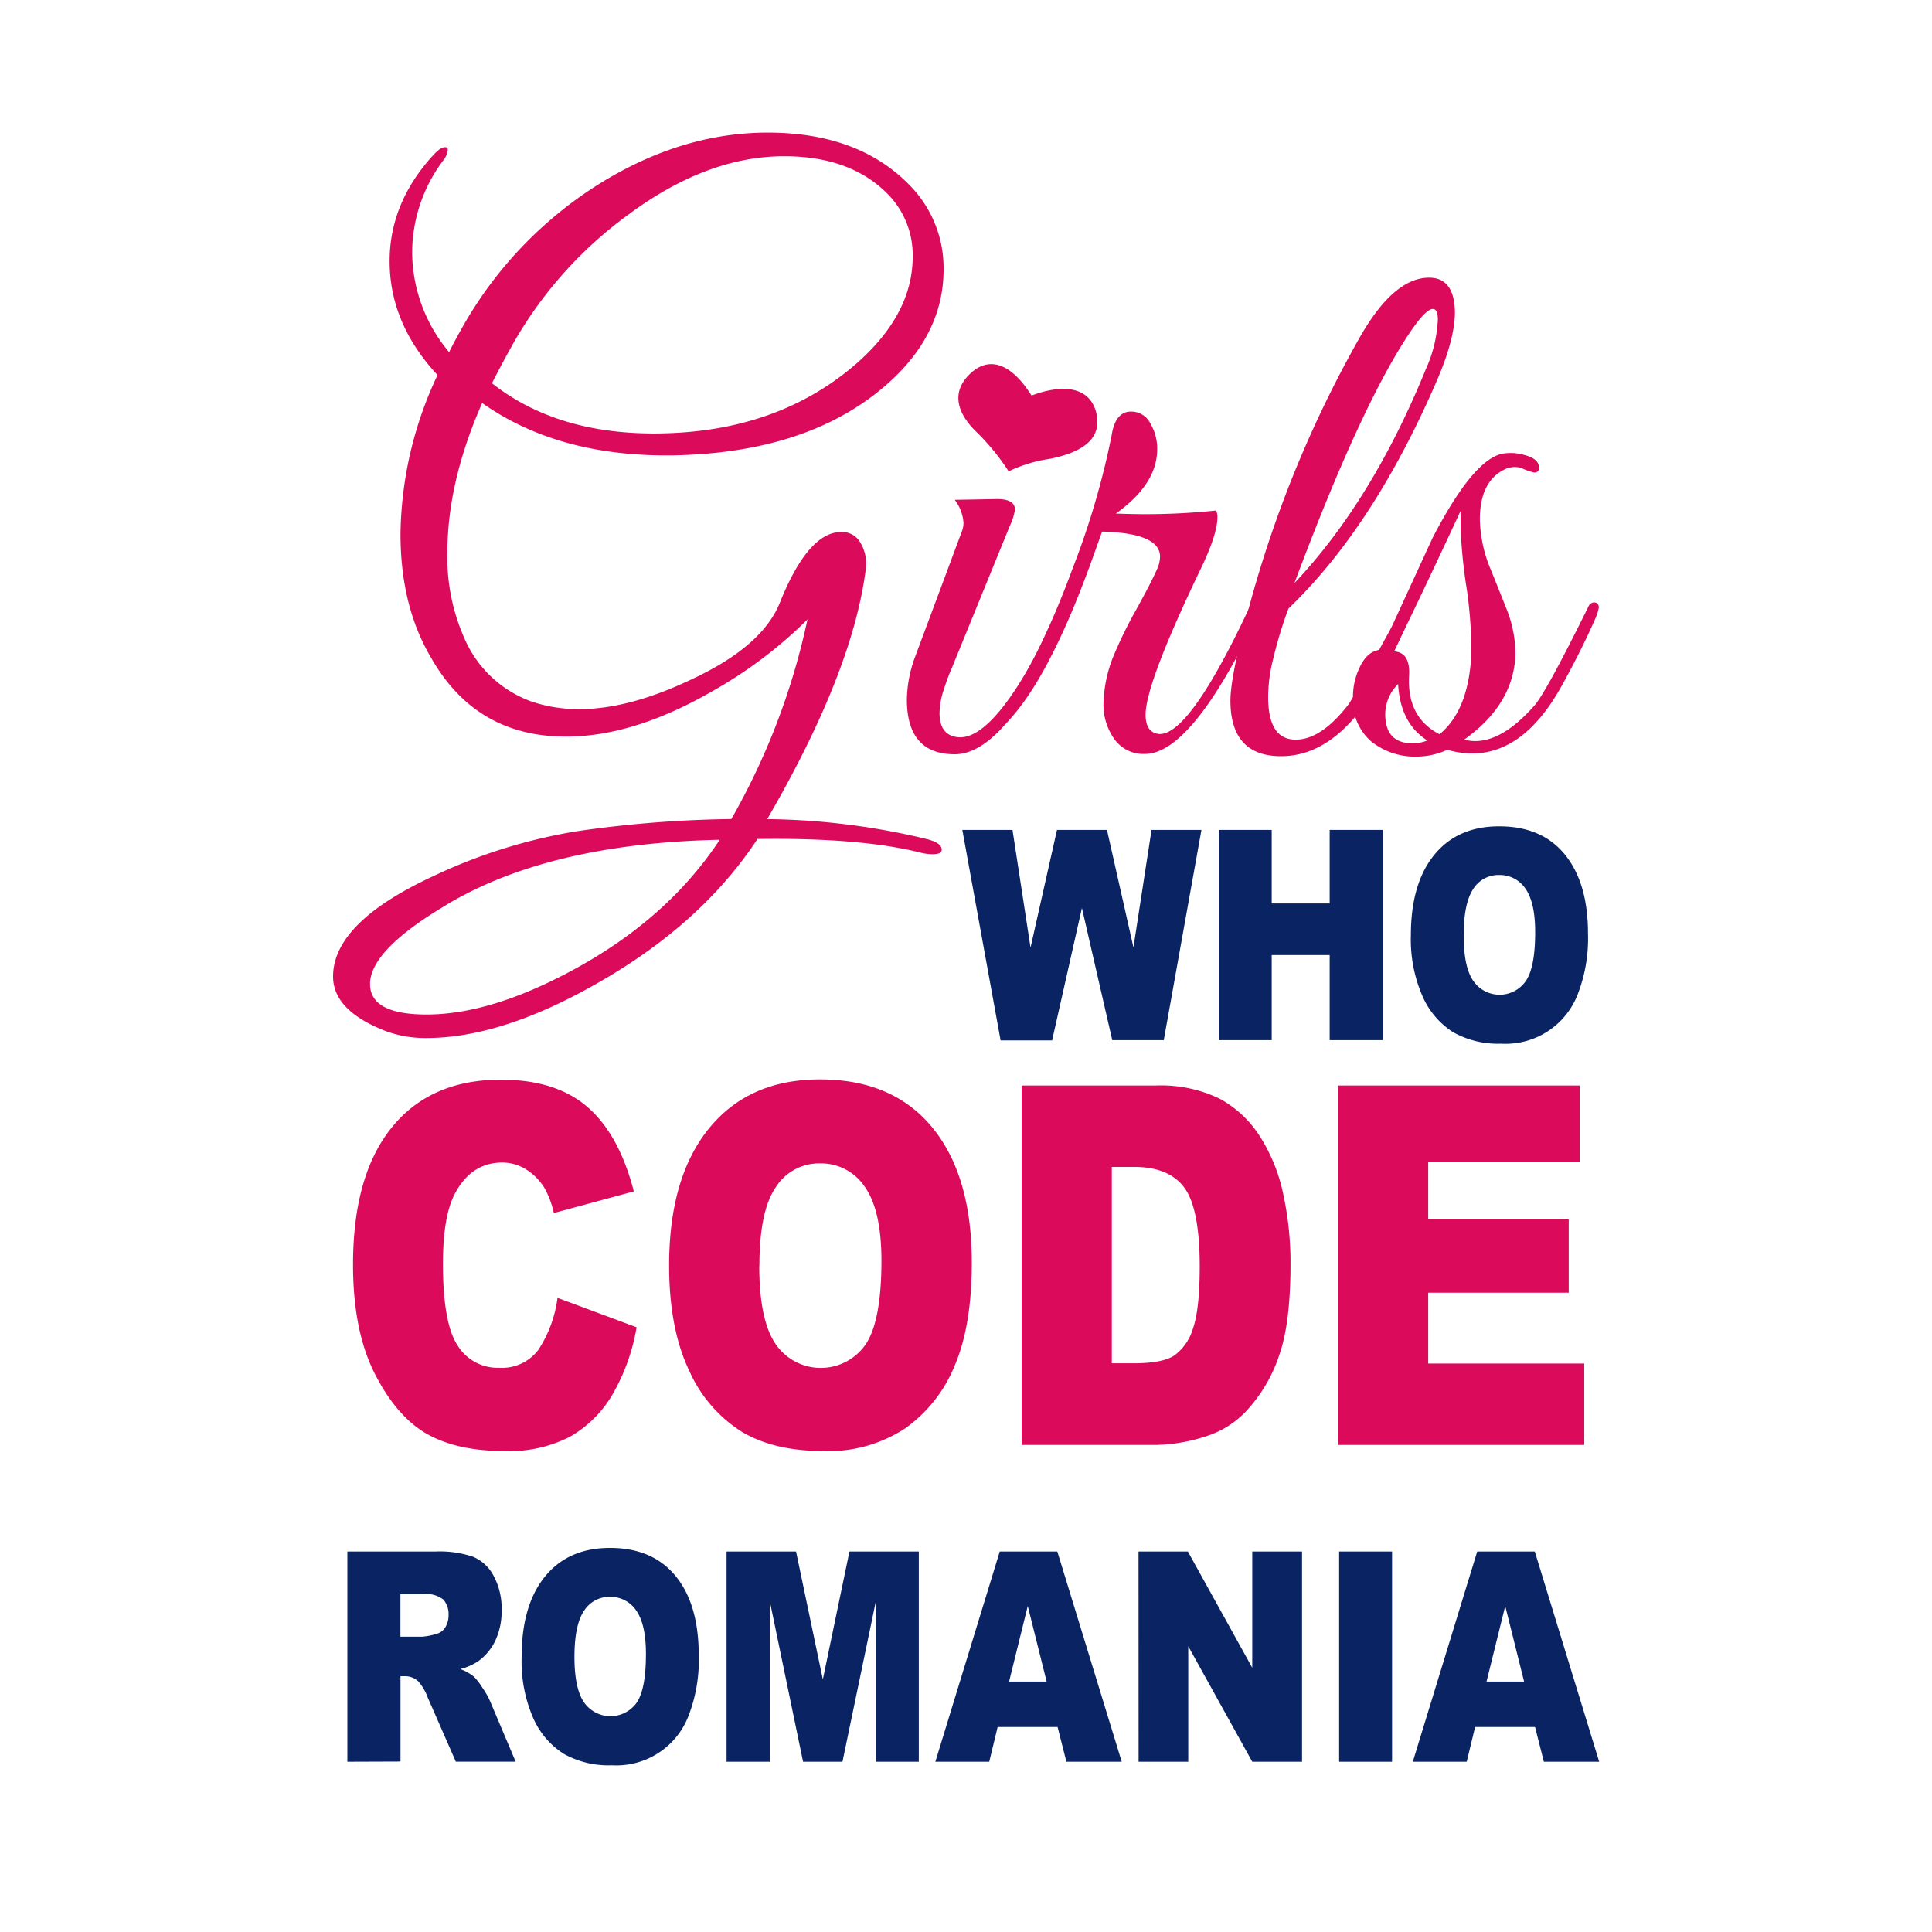 <svg id="Layer_1" data-name="Layer 1" xmlns="http://www.w3.org/2000/svg" viewBox="0 0 300 300"><defs><style>.cls-1{fill:#0a2463;}.cls-2{fill:#db0a5b;}</style></defs><path class="cls-1" d="M53.94,273.56V240.92H67.61a16.25,16.25,0,0,1,5.81.8,6.44,6.44,0,0,1,3.24,3A10.59,10.59,0,0,1,77.89,250a10.71,10.71,0,0,1-.94,4.68,8.43,8.43,0,0,1-2.59,3.2,8.8,8.8,0,0,1-2.88,1.29,7.56,7.56,0,0,1,2.13,1.2,9.59,9.59,0,0,1,1.31,1.72,12.41,12.41,0,0,1,1.15,2l4,9.46H70.78l-4.38-10a7.56,7.56,0,0,0-1.49-2.51,3,3,0,0,0-2-.76h-.72v13.25Zm8.24-19.42h3.45a10.63,10.63,0,0,0,2.18-.44,2.22,2.22,0,0,0,1.33-1,3.52,3.52,0,0,0,.51-1.89,3.4,3.4,0,0,0-.81-2.43,4.24,4.24,0,0,0-3.06-.84h-3.6Z"/><path class="cls-1" d="M81,257.26q0-8,3.62-12.45t10.09-4.45q6.62,0,10.2,4.37T108.5,257a24,24,0,0,1-1.57,9.39A12,12,0,0,1,95,274.11a14.22,14.22,0,0,1-7.43-1.76,12.54,12.54,0,0,1-4.77-5.56A22,22,0,0,1,81,257.26Zm8.2,0q0,4.95,1.5,7.1a5,5,0,0,0,8.15.05q1.45-2.11,1.45-7.59c0-3.08-.51-5.32-1.51-6.74a4.79,4.79,0,0,0-4.1-2.12,4.65,4.65,0,0,0-4,2.16Q89.2,252.32,89.2,257.3Z"/><path class="cls-1" d="M112.82,240.92h10.79l4.16,19.86,4.13-19.86h10.77v32.64H136v-24.9l-5.18,24.9H124.7l-5.16-24.9v24.9h-6.72Z"/><path class="cls-1" d="M164.22,268.17h-9.31l-1.3,5.39h-8.37l10-32.64h8.94l10,32.64h-8.59Zm-1.7-7.06-2.93-11.73-2.9,11.73Z"/><path class="cls-1" d="M176.79,240.92h7.66l10,18.05V240.92h7.73v32.64h-7.73l-9.94-17.93v17.93h-7.71Z"/><path class="cls-1" d="M207.94,240.92h8.22v32.64h-8.22Z"/><path class="cls-1" d="M238.36,268.17h-9.31l-1.3,5.39h-8.37l10-32.64h8.94l10,32.64h-8.59Zm-1.7-7.06-2.93-11.73-2.9,11.73Z"/><path class="cls-2" d="M86.57,201.53l12.28,4.57A31.12,31.12,0,0,1,95,216.72a18,18,0,0,1-6.6,6.43,20.67,20.67,0,0,1-10,2.17q-7.39,0-12.08-2.65t-8.09-9.3q-3.41-6.65-3.41-17,0-13.85,6-21.28t16.94-7.44q8.58,0,13.48,4.26T98.42,185L86,188.36a14.58,14.58,0,0,0-1.36-3.73,8.92,8.92,0,0,0-2.88-3A7,7,0,0,0,78,180.52q-4.76,0-7.3,4.71-1.92,3.5-1.92,11,0,9.27,2.29,12.72a7.31,7.31,0,0,0,6.44,3.44,7.09,7.09,0,0,0,6.08-2.78A19.18,19.18,0,0,0,86.57,201.53Z"/><path class="cls-2" d="M103.9,196.5q0-13.67,6.19-21.28t17.23-7.61q11.33,0,17.46,7.48t6.12,21q0,9.78-2.67,16a22.07,22.07,0,0,1-7.74,9.75,21.74,21.74,0,0,1-12.61,3.48q-7.68,0-12.7-3A21.5,21.5,0,0,1,107,212.8Q103.9,206.29,103.9,196.5Zm14,.08q0,8.44,2.55,12.14a8.48,8.48,0,0,0,13.94.08q2.47-3.62,2.48-13,0-7.87-2.59-11.52a8.16,8.16,0,0,0-7-3.63,7.94,7.94,0,0,0-6.81,3.69Q117.92,188,117.92,196.58Z"/><path class="cls-2" d="M158.64,168.56h20.83a20.87,20.87,0,0,1,9.95,2.06,17.13,17.13,0,0,1,6.26,5.9,26.91,26.91,0,0,1,3.59,8.94,50.13,50.13,0,0,1,1.12,10.81q0,9-1.66,13.88a23.61,23.61,0,0,1-4.59,8.26,14.53,14.53,0,0,1-6.32,4.43,26.78,26.78,0,0,1-8.35,1.53H158.64Zm14,12.64v30.49h3.43q4.4,0,6.26-1.2a7.94,7.94,0,0,0,2.91-4.19q1.05-3,1.05-9.68c0-5.92-.79-10-2.35-12.15s-4.17-3.27-7.8-3.27Z"/><path class="cls-2" d="M207.72,168.56h37.57v11.92H221.77v8.87h21.82v11.38H221.77v11H246v12.64H207.72Z"/><path class="cls-1" d="M149.43,128.87h7.79l2.8,18.27,4.11-18.27h7.76L176,147.11l2.81-18.24h7.75l-5.85,32.64h-8L168,141l-4.63,20.55h-8Z"/><path class="cls-1" d="M189.27,128.87h8.2v11.42h9V128.87h8.24v32.64h-8.24V148.3h-9v13.21h-8.2Z"/><path class="cls-1" d="M219.08,145.21q0-8,3.62-12.45t10.09-4.45c4.41,0,7.82,1.46,10.2,4.38s3.59,7,3.59,12.25a24,24,0,0,1-1.57,9.39,12,12,0,0,1-11.9,7.73,14.22,14.22,0,0,1-7.43-1.76,12.54,12.54,0,0,1-4.77-5.56A22,22,0,0,1,219.08,145.21Zm8.2,0q0,5,1.5,7.11a4.95,4.95,0,0,0,8.15,0q1.45-2.11,1.45-7.59,0-4.6-1.51-6.74a4.79,4.79,0,0,0-4.1-2.12,4.62,4.62,0,0,0-4,2.16Q227.28,140.27,227.28,145.25Z"/><path class="cls-2" d="M143.86,130.28c1.58.39,2.37.95,2.37,1.65,0,.47-.45.71-1.35.71a7.43,7.43,0,0,1-1.92-.24q-9.35-2.35-25.34-2.12-8.69,13.22-24.9,22.41-14.86,8.49-26.47,8.49a17.73,17.73,0,0,1-6.31-1.06q-8.22-3.18-8.22-8.49,0-8.37,15.54-15.57a83,83,0,0,1,22.42-7,181.4,181.4,0,0,1,23.88-1.88,107.44,107.44,0,0,0,11.38-29l.45-2a68.7,68.7,0,0,1-14.87,11.2q-12.17,7-22.64,7-14,0-20.95-12.27-4.74-8-4.74-19.22a59.29,59.29,0,0,1,5.75-24.65q-7.44-8-7.44-17.69,0-9.08,6.82-16.51c.73-.79,1.32-1.18,1.76-1.18s.44.16.44.47A3.28,3.28,0,0,1,68.76,25,23.9,23.9,0,0,0,64,39.23a24.27,24.27,0,0,0,5.74,15.45c.53-1.1,1.35-2.63,2.48-4.6a62.42,62.42,0,0,1,20-21q13.19-8.49,27-8.49,14.07,0,22,8.14a18.32,18.32,0,0,1,5.3,13.09q0,11.09-10.59,19.34-11.83,9.19-31.43,9.55-17.8.24-29.63-8.13-5.4,12.25-5.4,23.23a31,31,0,0,0,2.92,13.92,17.94,17.94,0,0,0,10.14,9.2A22.63,22.63,0,0,0,90,110.11q7.77,0,17.57-4.71,10.81-5.07,13.52-11.8,4.4-11,9.57-11a3.28,3.28,0,0,1,3,1.77,6.29,6.29,0,0,1,.79,3.9q-2,16-15.32,38.92A110.14,110.14,0,0,1,143.86,130.28Zm-32.1.12q-27.15.58-43.15,10.54-11.14,6.75-11.15,11.85,0,4.74,8.79,4.74,9.91,0,22.64-6.87Q103.65,142.71,111.76,130.4Zm10-106.14q-11.94,0-24.1,9A63.64,63.64,0,0,0,79.88,53c-1.2,2.13-2.37,4.3-3.49,6.51q9.9,7.8,25.12,7.8,18.69,0,31.09-10.52,9.12-7.81,9.12-16.91a13.48,13.48,0,0,0-3.94-9.82Q132,24.26,121.78,24.26Z"/><path class="cls-2" d="M146.56,107.05a12.3,12.3,0,0,0-.67,3.65c0,2.36,1,3.62,2.93,3.78q6.08.47,15.65-20c.38-.79.79-1.18,1.24-1.18s.57.28.57.82a3.32,3.32,0,0,1-.34,1.42q-9.57,21.58-17.69,21.58-7.42,0-7.43-8.49a19.84,19.84,0,0,1,1.35-6.84l7.21-19.34a3.62,3.62,0,0,0,.23-1.3,6.65,6.65,0,0,0-1.36-3.54l6.2-.11q3.15-.12,3.15,1.65a8.74,8.74,0,0,1-.78,2.47l-9,22.06C147.35,104.73,146.94,105.87,146.56,107.05Zm20.62-41.52A5.8,5.8,0,0,1,165.26,69a5.07,5.07,0,0,1-3.49,1.42,3.66,3.66,0,0,1-3-1.42,4.47,4.47,0,0,1-.9-3.42,5.2,5.2,0,0,1,1.86-3.42,5.32,5.32,0,0,1,3.55-1.41,3.83,3.83,0,0,1,3.09,1.41A4.06,4.06,0,0,1,167.18,65.53Z"/><path class="cls-2" d="M195.34,95.49q-10.26,21.58-17.57,21.58a5.5,5.5,0,0,1-4.73-2.3,9.17,9.17,0,0,1-1.69-5.6,21,21,0,0,1,1.46-7.08,67.58,67.58,0,0,1,3.38-7q2.7-4.85,3.6-7a4.9,4.9,0,0,0,.34-1.65q0-3.66-9-3.9l-1.35,3.78q-6.87,19.23-13.63,26.06a1.06,1.06,0,0,1-.56.24c-.3,0-.49-.2-.57-.59a1.69,1.69,0,0,1,.23-1.18q6-8.14,11.37-22.76a123.67,123.67,0,0,0,6-20.52c.38-2.44,1.39-3.66,3-3.66a3.31,3.31,0,0,1,3,1.83,7.71,7.71,0,0,1,1.07,4q0,5.43-6.42,10a105.18,105.18,0,0,0,15.55-.47,2,2,0,0,1,.22,1.06c0,1.73-.86,4.41-2.59,8q-8.56,17.82-8.56,22.65c0,1.88.71,2.87,2.14,3q4.72.12,14-19.7c.37-.78.79-1.18,1.24-1.18s.56.32.56.94A3.74,3.74,0,0,1,195.34,95.49Z"/><path class="cls-2" d="M223.16,59q-9.79,22.73-23.09,35.5a65.12,65.12,0,0,0-2.37,7.81,24,24,0,0,0-.78,5.92c0,4.41,1.42,6.62,4.28,6.62q3.93,0,8.11-5.36.67-.84,5.07-9,3.93-7.27,4.73-7.27c.3,0,.45.24.45.71a4,4,0,0,1-.34,1.19q-4.51,10.3-7.1,14-5.85,8.3-13.18,8.3-7.87,0-7.88-8.63,0-3.78,2.93-14.64a179.53,179.53,0,0,1,17.12-41.7q5.29-9.33,10.81-9.33,3.95,0,4,5.44Q225.87,52.71,223.16,59Zm-1.69-1.82a21.06,21.06,0,0,0,1.8-7.55q0-1.65-.78-1.65c-.76,0-2,1.3-3.72,3.89Q211.23,63.18,201,90.54,213.14,77.69,221.47,57.16Z"/><path class="cls-2" d="M247.6,96.32c-1.42,3.22-3.08,6.52-4.95,9.9Q236.79,117,228.57,117a13.82,13.82,0,0,1-3.83-.58,11.38,11.38,0,0,1-4.62,1.06,10.86,10.86,0,0,1-7.21-2.36,8.36,8.36,0,0,1-2.82-6.82,10.43,10.43,0,0,1,1-4.59q1.23-2.7,3.38-2.82,4-8.72,8-17.41,6.42-12.36,11-13.06a7.66,7.66,0,0,1,3.27.24c1.5.39,2.25,1.06,2.25,2,0,.47-.26.71-.78.71a9.09,9.09,0,0,1-2-.71,3.62,3.62,0,0,0-2.59.24c-2.56,1.25-3.83,3.85-3.83,7.78a21.13,21.13,0,0,0,1.46,7.19q1.35,3.32,2.7,6.73a18.72,18.72,0,0,1,1.36,7.19q-.35,7.67-8,13.09l.79.12q4.73.7,10.14-5.42,1.8-2,8.44-15.46a1,1,0,0,1,.79-.58c.53,0,.79.27.79.82A8.33,8.33,0,0,1,247.6,96.32Zm-26,18.64q-4.17-2.68-4.5-8.74a6.57,6.57,0,0,0-2,4.66q0,4.55,4.28,4.54A5.84,5.84,0,0,0,221.58,115Zm6.88-13.22a70.77,70.77,0,0,0-.68-10,78.15,78.15,0,0,1-1-10V79.33q-6.41,13.8-10.37,21.82,2.59.12,2.37,3.78-.35,6.48,4.73,9.08Q228,110.35,228.46,101.74Z"/><path class="cls-2" d="M160.18,61.42c5.38-2,9-1.06,10,2.49,1,3.78-1.38,6.18-7.17,7.34a22.18,22.18,0,0,0-6.39,1.94,35.41,35.41,0,0,0-5.22-6.33c-3.24-3.27-3.4-6.41-.67-8.91s5.75-1.61,8.59,2.21C159.62,60.58,159.9,61,160.18,61.42Z"/></svg>